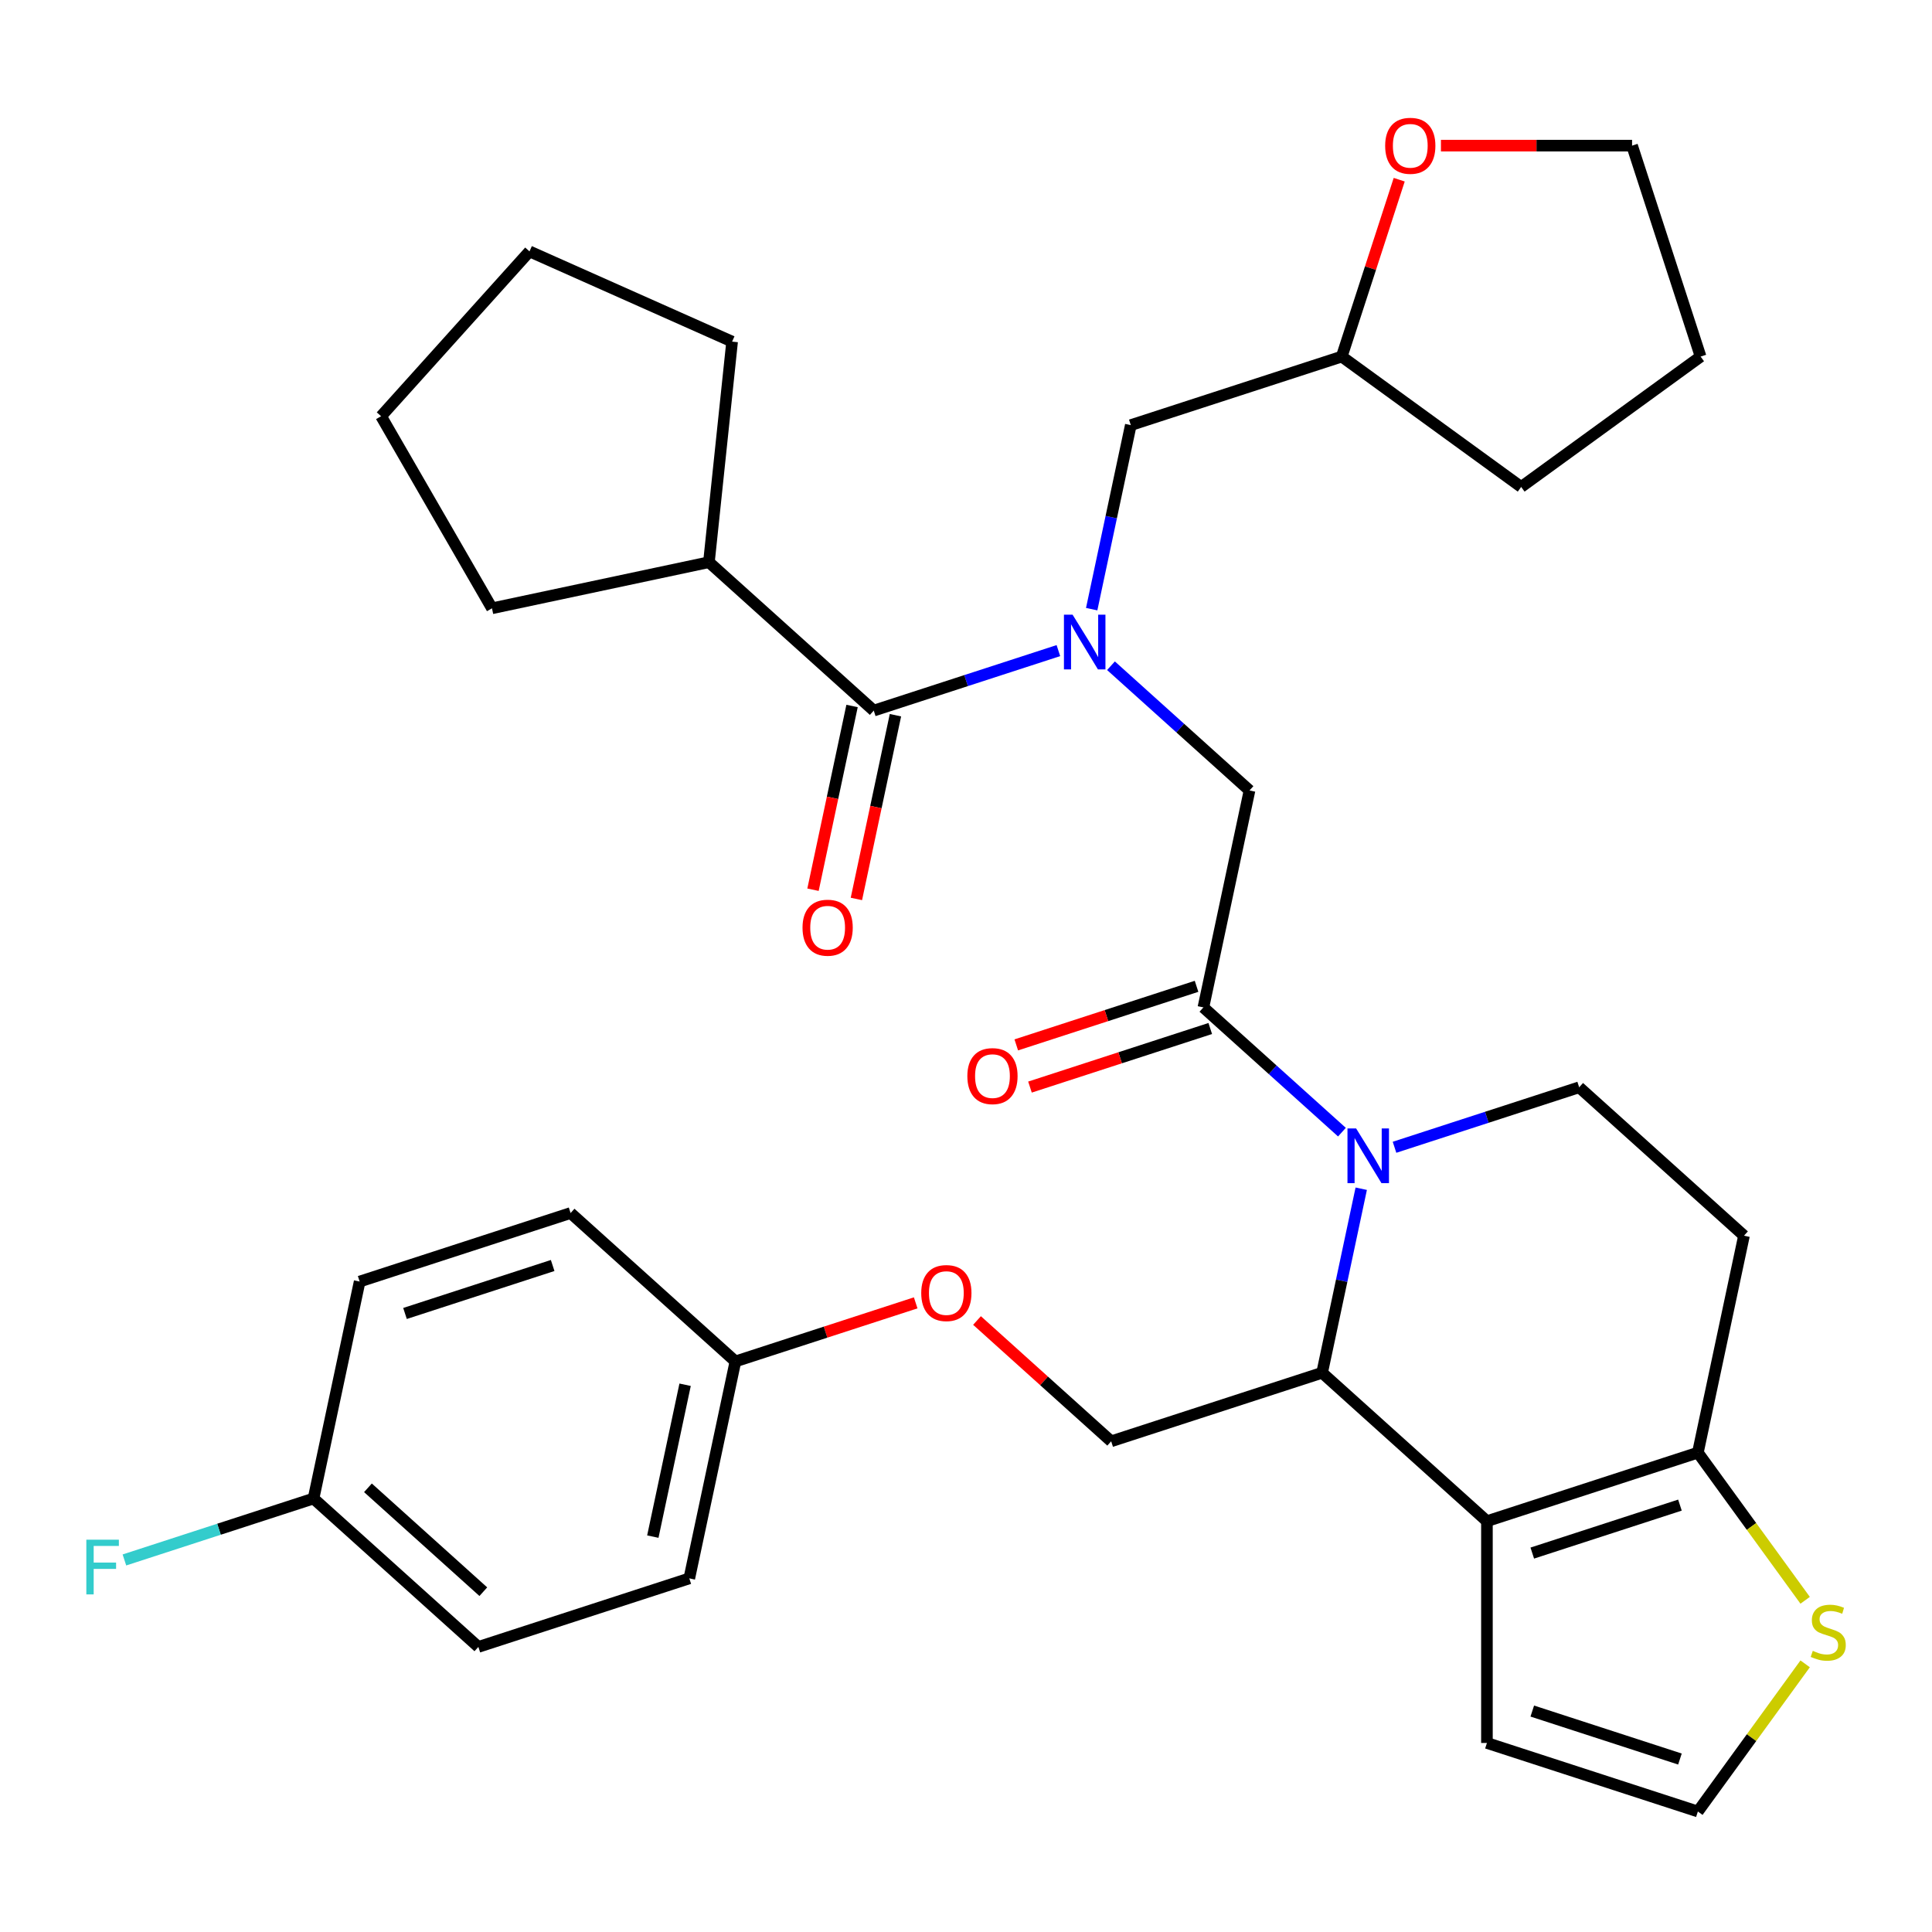 <?xml version='1.0' encoding='iso-8859-1'?>
<svg version='1.1' baseProfile='full'
              xmlns='http://www.w3.org/2000/svg'
                      xmlns:rdkit='http://www.rdkit.org/xml'
                      xmlns:xlink='http://www.w3.org/1999/xlink'
                  xml:space='preserve'
width='1000px' height='1000px' viewBox='0 0 1000 1000'>
<!-- END OF HEADER -->
<rect style='opacity:1.0;fill:#FFFFFF;stroke:none' width='1000' height='1000' x='0' y='0'> </rect>
<path class='bond-0' d='M 366.941,290.988 L 254.65,314.856' style='fill:none;fill-rule:evenodd;stroke:#000000;stroke-width:6px;stroke-linecap:butt;stroke-linejoin:miter;stroke-opacity:1' />
<path class='bond-1' d='M 366.941,290.988 L 378.94,176.817' style='fill:none;fill-rule:evenodd;stroke:#000000;stroke-width:6px;stroke-linecap:butt;stroke-linejoin:miter;stroke-opacity:1' />
<path class='bond-2' d='M 366.941,290.988 L 452.253,367.804' style='fill:none;fill-rule:evenodd;stroke:#000000;stroke-width:6px;stroke-linecap:butt;stroke-linejoin:miter;stroke-opacity:1' />
<path class='bond-3' d='M 575.044,344.583 L 610.895,376.864' style='fill:none;fill-rule:evenodd;stroke:#0000FF;stroke-width:6px;stroke-linecap:butt;stroke-linejoin:miter;stroke-opacity:1' />
<path class='bond-3' d='M 610.895,376.864 L 646.746,409.145' style='fill:none;fill-rule:evenodd;stroke:#000000;stroke-width:6px;stroke-linecap:butt;stroke-linejoin:miter;stroke-opacity:1' />
<path class='bond-4' d='M 547.824,336.751 L 500.039,352.277' style='fill:none;fill-rule:evenodd;stroke:#0000FF;stroke-width:6px;stroke-linecap:butt;stroke-linejoin:miter;stroke-opacity:1' />
<path class='bond-4' d='M 500.039,352.277 L 452.253,367.804' style='fill:none;fill-rule:evenodd;stroke:#000000;stroke-width:6px;stroke-linecap:butt;stroke-linejoin:miter;stroke-opacity:1' />
<path class='bond-5' d='M 565.054,315.299 L 575.178,267.668' style='fill:none;fill-rule:evenodd;stroke:#0000FF;stroke-width:6px;stroke-linecap:butt;stroke-linejoin:miter;stroke-opacity:1' />
<path class='bond-5' d='M 575.178,267.668 L 585.302,220.038' style='fill:none;fill-rule:evenodd;stroke:#000000;stroke-width:6px;stroke-linecap:butt;stroke-linejoin:miter;stroke-opacity:1' />
<path class='bond-6' d='M 441.024,365.417 L 430.917,412.967' style='fill:none;fill-rule:evenodd;stroke:#000000;stroke-width:6px;stroke-linecap:butt;stroke-linejoin:miter;stroke-opacity:1' />
<path class='bond-6' d='M 430.917,412.967 L 420.81,460.518' style='fill:none;fill-rule:evenodd;stroke:#FF0000;stroke-width:6px;stroke-linecap:butt;stroke-linejoin:miter;stroke-opacity:1' />
<path class='bond-6' d='M 463.482,370.191 L 453.375,417.741' style='fill:none;fill-rule:evenodd;stroke:#000000;stroke-width:6px;stroke-linecap:butt;stroke-linejoin:miter;stroke-opacity:1' />
<path class='bond-6' d='M 453.375,417.741 L 443.268,465.291' style='fill:none;fill-rule:evenodd;stroke:#FF0000;stroke-width:6px;stroke-linecap:butt;stroke-linejoin:miter;stroke-opacity:1' />
<path class='bond-7' d='M 254.65,314.856 L 197.25,215.437' style='fill:none;fill-rule:evenodd;stroke:#000000;stroke-width:6px;stroke-linecap:butt;stroke-linejoin:miter;stroke-opacity:1' />
<path class='bond-8' d='M 378.94,176.817 L 274.066,130.124' style='fill:none;fill-rule:evenodd;stroke:#000000;stroke-width:6px;stroke-linecap:butt;stroke-linejoin:miter;stroke-opacity:1' />
<path class='bond-9' d='M 724.229,93.012 L 709.356,138.788' style='fill:none;fill-rule:evenodd;stroke:#FF0000;stroke-width:6px;stroke-linecap:butt;stroke-linejoin:miter;stroke-opacity:1' />
<path class='bond-9' d='M 709.356,138.788 L 694.483,184.563' style='fill:none;fill-rule:evenodd;stroke:#000000;stroke-width:6px;stroke-linecap:butt;stroke-linejoin:miter;stroke-opacity:1' />
<path class='bond-10' d='M 745.828,75.382 L 795.292,75.382' style='fill:none;fill-rule:evenodd;stroke:#FF0000;stroke-width:6px;stroke-linecap:butt;stroke-linejoin:miter;stroke-opacity:1' />
<path class='bond-10' d='M 795.292,75.382 L 844.757,75.382' style='fill:none;fill-rule:evenodd;stroke:#000000;stroke-width:6px;stroke-linecap:butt;stroke-linejoin:miter;stroke-opacity:1' />
<path class='bond-11' d='M 694.483,184.563 L 585.302,220.038' style='fill:none;fill-rule:evenodd;stroke:#000000;stroke-width:6px;stroke-linecap:butt;stroke-linejoin:miter;stroke-opacity:1' />
<path class='bond-12' d='M 694.483,184.563 L 787.357,252.04' style='fill:none;fill-rule:evenodd;stroke:#000000;stroke-width:6px;stroke-linecap:butt;stroke-linejoin:miter;stroke-opacity:1' />
<path class='bond-13' d='M 704.571,615.281 L 694.447,662.911' style='fill:none;fill-rule:evenodd;stroke:#0000FF;stroke-width:6px;stroke-linecap:butt;stroke-linejoin:miter;stroke-opacity:1' />
<path class='bond-13' d='M 694.447,662.911 L 684.323,710.542' style='fill:none;fill-rule:evenodd;stroke:#000000;stroke-width:6px;stroke-linecap:butt;stroke-linejoin:miter;stroke-opacity:1' />
<path class='bond-14' d='M 694.581,585.997 L 658.73,553.716' style='fill:none;fill-rule:evenodd;stroke:#0000FF;stroke-width:6px;stroke-linecap:butt;stroke-linejoin:miter;stroke-opacity:1' />
<path class='bond-14' d='M 658.73,553.716 L 622.878,521.435' style='fill:none;fill-rule:evenodd;stroke:#000000;stroke-width:6px;stroke-linecap:butt;stroke-linejoin:miter;stroke-opacity:1' />
<path class='bond-15' d='M 721.801,593.829 L 769.586,578.302' style='fill:none;fill-rule:evenodd;stroke:#0000FF;stroke-width:6px;stroke-linecap:butt;stroke-linejoin:miter;stroke-opacity:1' />
<path class='bond-15' d='M 769.586,578.302 L 817.372,562.776' style='fill:none;fill-rule:evenodd;stroke:#000000;stroke-width:6px;stroke-linecap:butt;stroke-linejoin:miter;stroke-opacity:1' />
<path class='bond-16' d='M 619.331,510.517 L 572.676,525.676' style='fill:none;fill-rule:evenodd;stroke:#000000;stroke-width:6px;stroke-linecap:butt;stroke-linejoin:miter;stroke-opacity:1' />
<path class='bond-16' d='M 572.676,525.676 L 526.02,540.836' style='fill:none;fill-rule:evenodd;stroke:#FF0000;stroke-width:6px;stroke-linecap:butt;stroke-linejoin:miter;stroke-opacity:1' />
<path class='bond-16' d='M 626.426,532.353 L 579.77,547.513' style='fill:none;fill-rule:evenodd;stroke:#000000;stroke-width:6px;stroke-linecap:butt;stroke-linejoin:miter;stroke-opacity:1' />
<path class='bond-16' d='M 579.77,547.513 L 533.115,562.672' style='fill:none;fill-rule:evenodd;stroke:#FF0000;stroke-width:6px;stroke-linecap:butt;stroke-linejoin:miter;stroke-opacity:1' />
<path class='bond-17' d='M 622.878,521.435 L 646.746,409.145' style='fill:none;fill-rule:evenodd;stroke:#000000;stroke-width:6px;stroke-linecap:butt;stroke-linejoin:miter;stroke-opacity:1' />
<path class='bond-18' d='M 684.323,710.542 L 769.635,787.358' style='fill:none;fill-rule:evenodd;stroke:#000000;stroke-width:6px;stroke-linecap:butt;stroke-linejoin:miter;stroke-opacity:1' />
<path class='bond-19' d='M 684.323,710.542 L 575.142,746.017' style='fill:none;fill-rule:evenodd;stroke:#000000;stroke-width:6px;stroke-linecap:butt;stroke-linejoin:miter;stroke-opacity:1' />
<path class='bond-20' d='M 817.372,562.776 L 902.684,639.592' style='fill:none;fill-rule:evenodd;stroke:#000000;stroke-width:6px;stroke-linecap:butt;stroke-linejoin:miter;stroke-opacity:1' />
<path class='bond-21' d='M 902.684,639.592 L 878.816,751.883' style='fill:none;fill-rule:evenodd;stroke:#000000;stroke-width:6px;stroke-linecap:butt;stroke-linejoin:miter;stroke-opacity:1' />
<path class='bond-22' d='M 769.635,787.358 L 878.816,751.883' style='fill:none;fill-rule:evenodd;stroke:#000000;stroke-width:6px;stroke-linecap:butt;stroke-linejoin:miter;stroke-opacity:1' />
<path class='bond-22' d='M 793.107,803.872 L 869.534,779.04' style='fill:none;fill-rule:evenodd;stroke:#000000;stroke-width:6px;stroke-linecap:butt;stroke-linejoin:miter;stroke-opacity:1' />
<path class='bond-23' d='M 769.635,787.358 L 769.635,902.157' style='fill:none;fill-rule:evenodd;stroke:#000000;stroke-width:6px;stroke-linecap:butt;stroke-linejoin:miter;stroke-opacity:1' />
<path class='bond-24' d='M 878.816,751.883 L 906.58,790.096' style='fill:none;fill-rule:evenodd;stroke:#000000;stroke-width:6px;stroke-linecap:butt;stroke-linejoin:miter;stroke-opacity:1' />
<path class='bond-24' d='M 906.58,790.096 L 934.343,828.309' style='fill:none;fill-rule:evenodd;stroke:#CCCC00;stroke-width:6px;stroke-linecap:butt;stroke-linejoin:miter;stroke-opacity:1' />
<path class='bond-25' d='M 934.343,861.205 L 906.58,899.418' style='fill:none;fill-rule:evenodd;stroke:#CCCC00;stroke-width:6px;stroke-linecap:butt;stroke-linejoin:miter;stroke-opacity:1' />
<path class='bond-25' d='M 906.58,899.418 L 878.816,937.632' style='fill:none;fill-rule:evenodd;stroke:#000000;stroke-width:6px;stroke-linecap:butt;stroke-linejoin:miter;stroke-opacity:1' />
<path class='bond-26' d='M 878.816,937.632 L 769.635,902.157' style='fill:none;fill-rule:evenodd;stroke:#000000;stroke-width:6px;stroke-linecap:butt;stroke-linejoin:miter;stroke-opacity:1' />
<path class='bond-26' d='M 869.534,910.474 L 793.107,885.642' style='fill:none;fill-rule:evenodd;stroke:#000000;stroke-width:6px;stroke-linecap:butt;stroke-linejoin:miter;stroke-opacity:1' />
<path class='bond-27' d='M 247.6,852.442 L 162.287,775.626' style='fill:none;fill-rule:evenodd;stroke:#000000;stroke-width:6px;stroke-linecap:butt;stroke-linejoin:miter;stroke-opacity:1' />
<path class='bond-27' d='M 250.166,823.857 L 190.448,770.086' style='fill:none;fill-rule:evenodd;stroke:#000000;stroke-width:6px;stroke-linecap:butt;stroke-linejoin:miter;stroke-opacity:1' />
<path class='bond-28' d='M 247.6,852.442 L 356.781,816.967' style='fill:none;fill-rule:evenodd;stroke:#000000;stroke-width:6px;stroke-linecap:butt;stroke-linejoin:miter;stroke-opacity:1' />
<path class='bond-29' d='M 505.7,683.49 L 540.421,714.754' style='fill:none;fill-rule:evenodd;stroke:#FF0000;stroke-width:6px;stroke-linecap:butt;stroke-linejoin:miter;stroke-opacity:1' />
<path class='bond-29' d='M 540.421,714.754 L 575.142,746.017' style='fill:none;fill-rule:evenodd;stroke:#000000;stroke-width:6px;stroke-linecap:butt;stroke-linejoin:miter;stroke-opacity:1' />
<path class='bond-30' d='M 473.96,674.357 L 427.304,689.517' style='fill:none;fill-rule:evenodd;stroke:#FF0000;stroke-width:6px;stroke-linecap:butt;stroke-linejoin:miter;stroke-opacity:1' />
<path class='bond-30' d='M 427.304,689.517 L 380.649,704.676' style='fill:none;fill-rule:evenodd;stroke:#000000;stroke-width:6px;stroke-linecap:butt;stroke-linejoin:miter;stroke-opacity:1' />
<path class='bond-31' d='M 162.287,775.626 L 186.156,663.335' style='fill:none;fill-rule:evenodd;stroke:#000000;stroke-width:6px;stroke-linecap:butt;stroke-linejoin:miter;stroke-opacity:1' />
<path class='bond-32' d='M 162.287,775.626 L 113.342,791.529' style='fill:none;fill-rule:evenodd;stroke:#000000;stroke-width:6px;stroke-linecap:butt;stroke-linejoin:miter;stroke-opacity:1' />
<path class='bond-32' d='M 113.342,791.529 L 64.397,807.432' style='fill:none;fill-rule:evenodd;stroke:#33CCCC;stroke-width:6px;stroke-linecap:butt;stroke-linejoin:miter;stroke-opacity:1' />
<path class='bond-33' d='M 186.156,663.335 L 295.336,627.86' style='fill:none;fill-rule:evenodd;stroke:#000000;stroke-width:6px;stroke-linecap:butt;stroke-linejoin:miter;stroke-opacity:1' />
<path class='bond-33' d='M 209.628,679.85 L 286.054,655.018' style='fill:none;fill-rule:evenodd;stroke:#000000;stroke-width:6px;stroke-linecap:butt;stroke-linejoin:miter;stroke-opacity:1' />
<path class='bond-34' d='M 295.336,627.86 L 380.649,704.676' style='fill:none;fill-rule:evenodd;stroke:#000000;stroke-width:6px;stroke-linecap:butt;stroke-linejoin:miter;stroke-opacity:1' />
<path class='bond-35' d='M 380.649,704.676 L 356.781,816.967' style='fill:none;fill-rule:evenodd;stroke:#000000;stroke-width:6px;stroke-linecap:butt;stroke-linejoin:miter;stroke-opacity:1' />
<path class='bond-35' d='M 354.61,716.746 L 337.903,795.349' style='fill:none;fill-rule:evenodd;stroke:#000000;stroke-width:6px;stroke-linecap:butt;stroke-linejoin:miter;stroke-opacity:1' />
<path class='bond-36' d='M 844.757,75.382 L 880.232,184.563' style='fill:none;fill-rule:evenodd;stroke:#000000;stroke-width:6px;stroke-linecap:butt;stroke-linejoin:miter;stroke-opacity:1' />
<path class='bond-37' d='M 787.357,252.04 L 880.232,184.563' style='fill:none;fill-rule:evenodd;stroke:#000000;stroke-width:6px;stroke-linecap:butt;stroke-linejoin:miter;stroke-opacity:1' />
<path class='bond-38' d='M 274.066,130.124 L 197.25,215.437' style='fill:none;fill-rule:evenodd;stroke:#000000;stroke-width:6px;stroke-linecap:butt;stroke-linejoin:miter;stroke-opacity:1' />
<path  class='atom-1' d='M 555.174 318.169
L 564.454 333.169
Q 565.374 334.649, 566.854 337.329
Q 568.334 340.009, 568.414 340.169
L 568.414 318.169
L 572.174 318.169
L 572.174 346.489
L 568.294 346.489
L 558.334 330.089
Q 557.174 328.169, 555.934 325.969
Q 554.734 323.769, 554.374 323.089
L 554.374 346.489
L 550.694 346.489
L 550.694 318.169
L 555.174 318.169
' fill='#0000FF'/>
<path  class='atom-3' d='M 415.385 480.174
Q 415.385 473.374, 418.745 469.574
Q 422.105 465.774, 428.385 465.774
Q 434.665 465.774, 438.025 469.574
Q 441.385 473.374, 441.385 480.174
Q 441.385 487.054, 437.985 490.974
Q 434.585 494.854, 428.385 494.854
Q 422.145 494.854, 418.745 490.974
Q 415.385 487.094, 415.385 480.174
M 428.385 491.654
Q 432.705 491.654, 435.025 488.774
Q 437.385 485.854, 437.385 480.174
Q 437.385 474.614, 435.025 471.814
Q 432.705 468.974, 428.385 468.974
Q 424.065 468.974, 421.705 471.774
Q 419.385 474.574, 419.385 480.174
Q 419.385 485.894, 421.705 488.774
Q 424.065 491.654, 428.385 491.654
' fill='#FF0000'/>
<path  class='atom-6' d='M 716.958 75.462
Q 716.958 68.662, 720.318 64.862
Q 723.678 61.062, 729.958 61.062
Q 736.238 61.062, 739.598 64.862
Q 742.958 68.662, 742.958 75.462
Q 742.958 82.342, 739.558 86.262
Q 736.158 90.142, 729.958 90.142
Q 723.718 90.142, 720.318 86.262
Q 716.958 82.382, 716.958 75.462
M 729.958 86.942
Q 734.278 86.942, 736.598 84.062
Q 738.958 81.142, 738.958 75.462
Q 738.958 69.902, 736.598 67.102
Q 734.278 64.262, 729.958 64.262
Q 725.638 64.262, 723.278 67.062
Q 720.958 69.862, 720.958 75.462
Q 720.958 81.182, 723.278 84.062
Q 725.638 86.942, 729.958 86.942
' fill='#FF0000'/>
<path  class='atom-8' d='M 701.931 584.091
L 711.211 599.091
Q 712.131 600.571, 713.611 603.251
Q 715.091 605.931, 715.171 606.091
L 715.171 584.091
L 718.931 584.091
L 718.931 612.411
L 715.051 612.411
L 705.091 596.011
Q 703.931 594.091, 702.691 591.891
Q 701.491 589.691, 701.131 589.011
L 701.131 612.411
L 697.451 612.411
L 697.451 584.091
L 701.931 584.091
' fill='#0000FF'/>
<path  class='atom-10' d='M 500.698 556.99
Q 500.698 550.19, 504.058 546.39
Q 507.418 542.59, 513.698 542.59
Q 519.978 542.59, 523.338 546.39
Q 526.698 550.19, 526.698 556.99
Q 526.698 563.87, 523.298 567.79
Q 519.898 571.67, 513.698 571.67
Q 507.458 571.67, 504.058 567.79
Q 500.698 563.91, 500.698 556.99
M 513.698 568.47
Q 518.018 568.47, 520.338 565.59
Q 522.698 562.67, 522.698 556.99
Q 522.698 551.43, 520.338 548.63
Q 518.018 545.79, 513.698 545.79
Q 509.378 545.79, 507.018 548.59
Q 504.698 551.39, 504.698 556.99
Q 504.698 562.71, 507.018 565.59
Q 509.378 568.47, 513.698 568.47
' fill='#FF0000'/>
<path  class='atom-17' d='M 938.293 854.477
Q 938.613 854.597, 939.933 855.157
Q 941.253 855.717, 942.693 856.077
Q 944.173 856.397, 945.613 856.397
Q 948.293 856.397, 949.853 855.117
Q 951.413 853.797, 951.413 851.517
Q 951.413 849.957, 950.613 848.997
Q 949.853 848.037, 948.653 847.517
Q 947.453 846.997, 945.453 846.397
Q 942.933 845.637, 941.413 844.917
Q 939.933 844.197, 938.853 842.677
Q 937.813 841.157, 937.813 838.597
Q 937.813 835.037, 940.213 832.837
Q 942.653 830.637, 947.453 830.637
Q 950.733 830.637, 954.453 832.197
L 953.533 835.277
Q 950.133 833.877, 947.573 833.877
Q 944.813 833.877, 943.293 835.037
Q 941.773 836.157, 941.813 838.117
Q 941.813 839.637, 942.573 840.557
Q 943.373 841.477, 944.493 841.997
Q 945.653 842.517, 947.573 843.117
Q 950.133 843.917, 951.653 844.717
Q 953.173 845.517, 954.253 847.157
Q 955.373 848.757, 955.373 851.517
Q 955.373 855.437, 952.733 857.557
Q 950.133 859.637, 945.773 859.637
Q 943.253 859.637, 941.333 859.077
Q 939.453 858.557, 937.213 857.637
L 938.293 854.477
' fill='#CCCC00'/>
<path  class='atom-21' d='M 476.83 669.281
Q 476.83 662.481, 480.19 658.681
Q 483.55 654.881, 489.83 654.881
Q 496.11 654.881, 499.47 658.681
Q 502.83 662.481, 502.83 669.281
Q 502.83 676.161, 499.43 680.081
Q 496.03 683.961, 489.83 683.961
Q 483.59 683.961, 480.19 680.081
Q 476.83 676.201, 476.83 669.281
M 489.83 680.761
Q 494.15 680.761, 496.47 677.881
Q 498.83 674.961, 498.83 669.281
Q 498.83 663.721, 496.47 660.921
Q 494.15 658.081, 489.83 658.081
Q 485.51 658.081, 483.15 660.881
Q 480.83 663.681, 480.83 669.281
Q 480.83 675.001, 483.15 677.881
Q 485.51 680.761, 489.83 680.761
' fill='#FF0000'/>
<path  class='atom-28' d='M 44.687 796.941
L 61.527 796.941
L 61.527 800.181
L 48.487 800.181
L 48.487 808.781
L 60.087 808.781
L 60.087 812.061
L 48.487 812.061
L 48.487 825.261
L 44.687 825.261
L 44.687 796.941
' fill='#33CCCC'/>
</svg>
